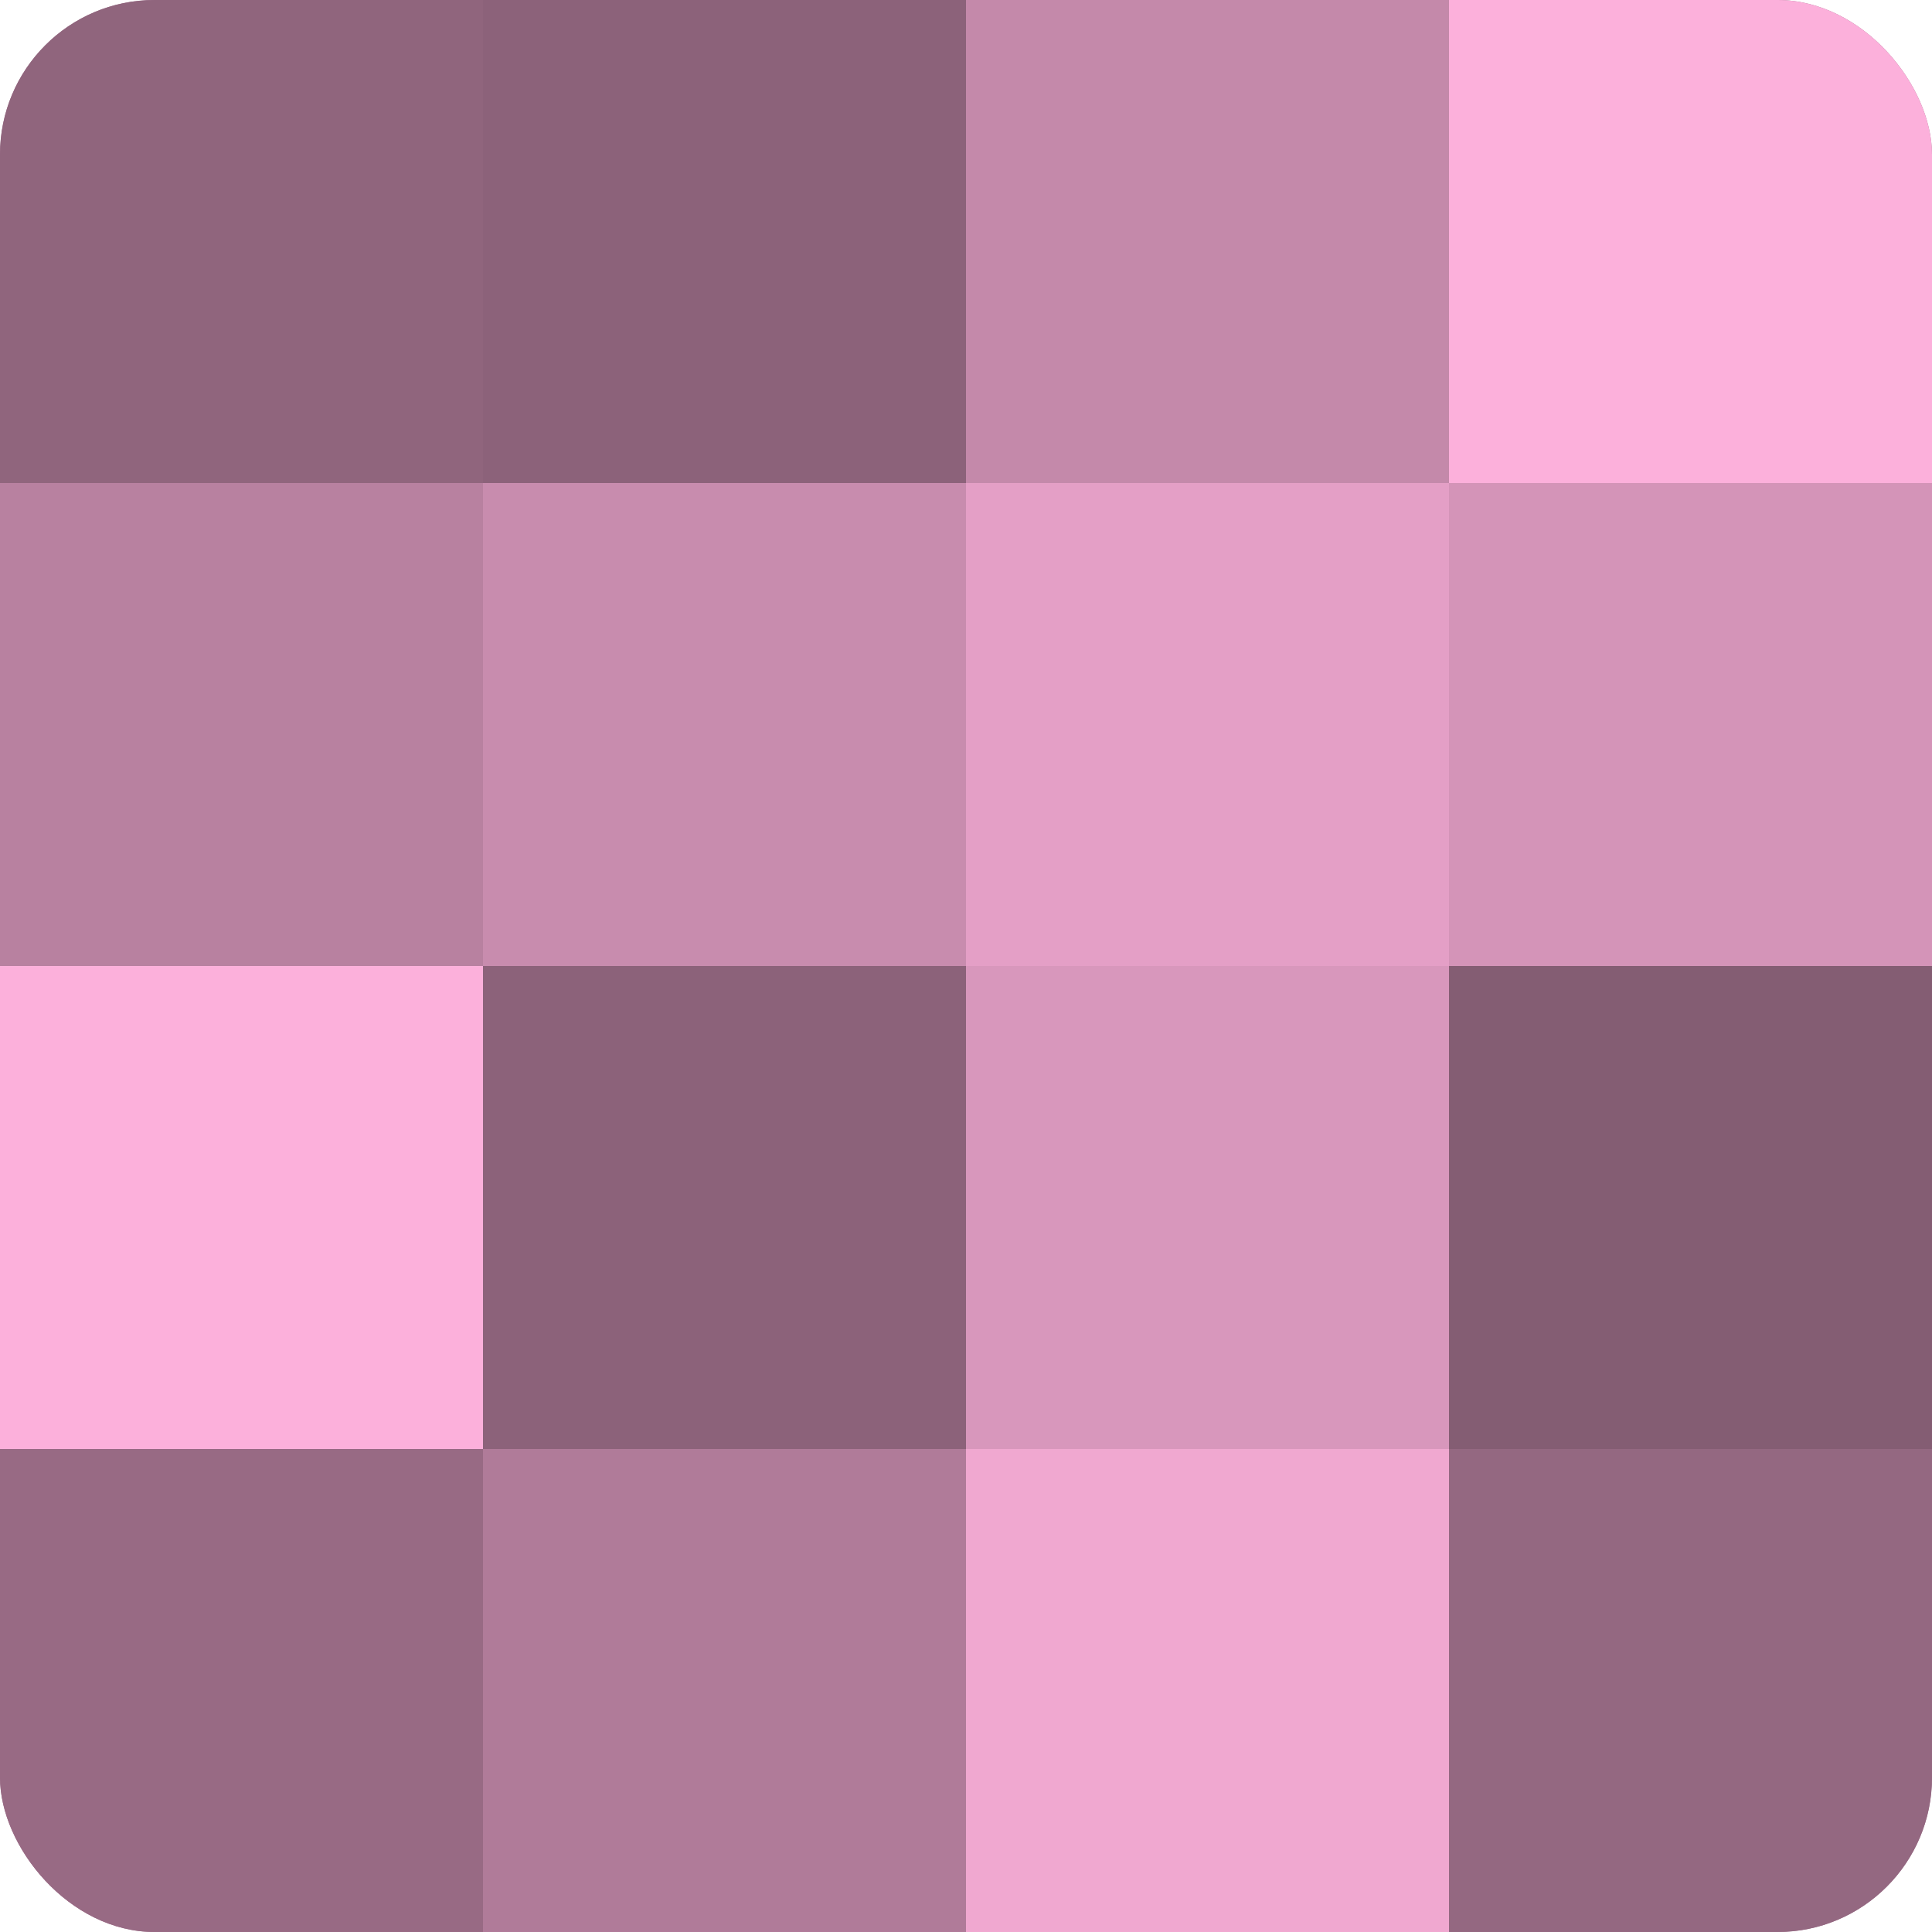 <?xml version="1.0" encoding="UTF-8"?>
<svg xmlns="http://www.w3.org/2000/svg" width="60" height="60" viewBox="0 0 100 100" preserveAspectRatio="xMidYMid meet"><defs><clipPath id="c" width="100" height="100"><rect width="100" height="100" rx="8" ry="8"/></clipPath></defs><g clip-path="url(#c)"><rect width="100" height="100" fill="#a0708b"/><rect width="25" height="25" fill="#90657d"/><rect y="25" width="25" height="25" fill="#b881a0"/><rect y="50" width="25" height="25" fill="#fcb0db"/><rect y="75" width="25" height="25" fill="#986a84"/><rect x="25" width="25" height="25" fill="#8c627a"/><rect x="25" y="25" width="25" height="25" fill="#c88cae"/><rect x="25" y="50" width="25" height="25" fill="#8c627a"/><rect x="25" y="75" width="25" height="25" fill="#b07b99"/><rect x="50" width="25" height="25" fill="#c489aa"/><rect x="50" y="25" width="25" height="25" fill="#e49fc6"/><rect x="50" y="50" width="25" height="25" fill="#d897bc"/><rect x="50" y="75" width="25" height="25" fill="#f0a8d0"/><rect x="75" width="25" height="25" fill="#fcb0db"/><rect x="75" y="25" width="25" height="25" fill="#d494b8"/><rect x="75" y="50" width="25" height="25" fill="#845d73"/><rect x="75" y="75" width="25" height="25" fill="#946881"/></g></svg>
